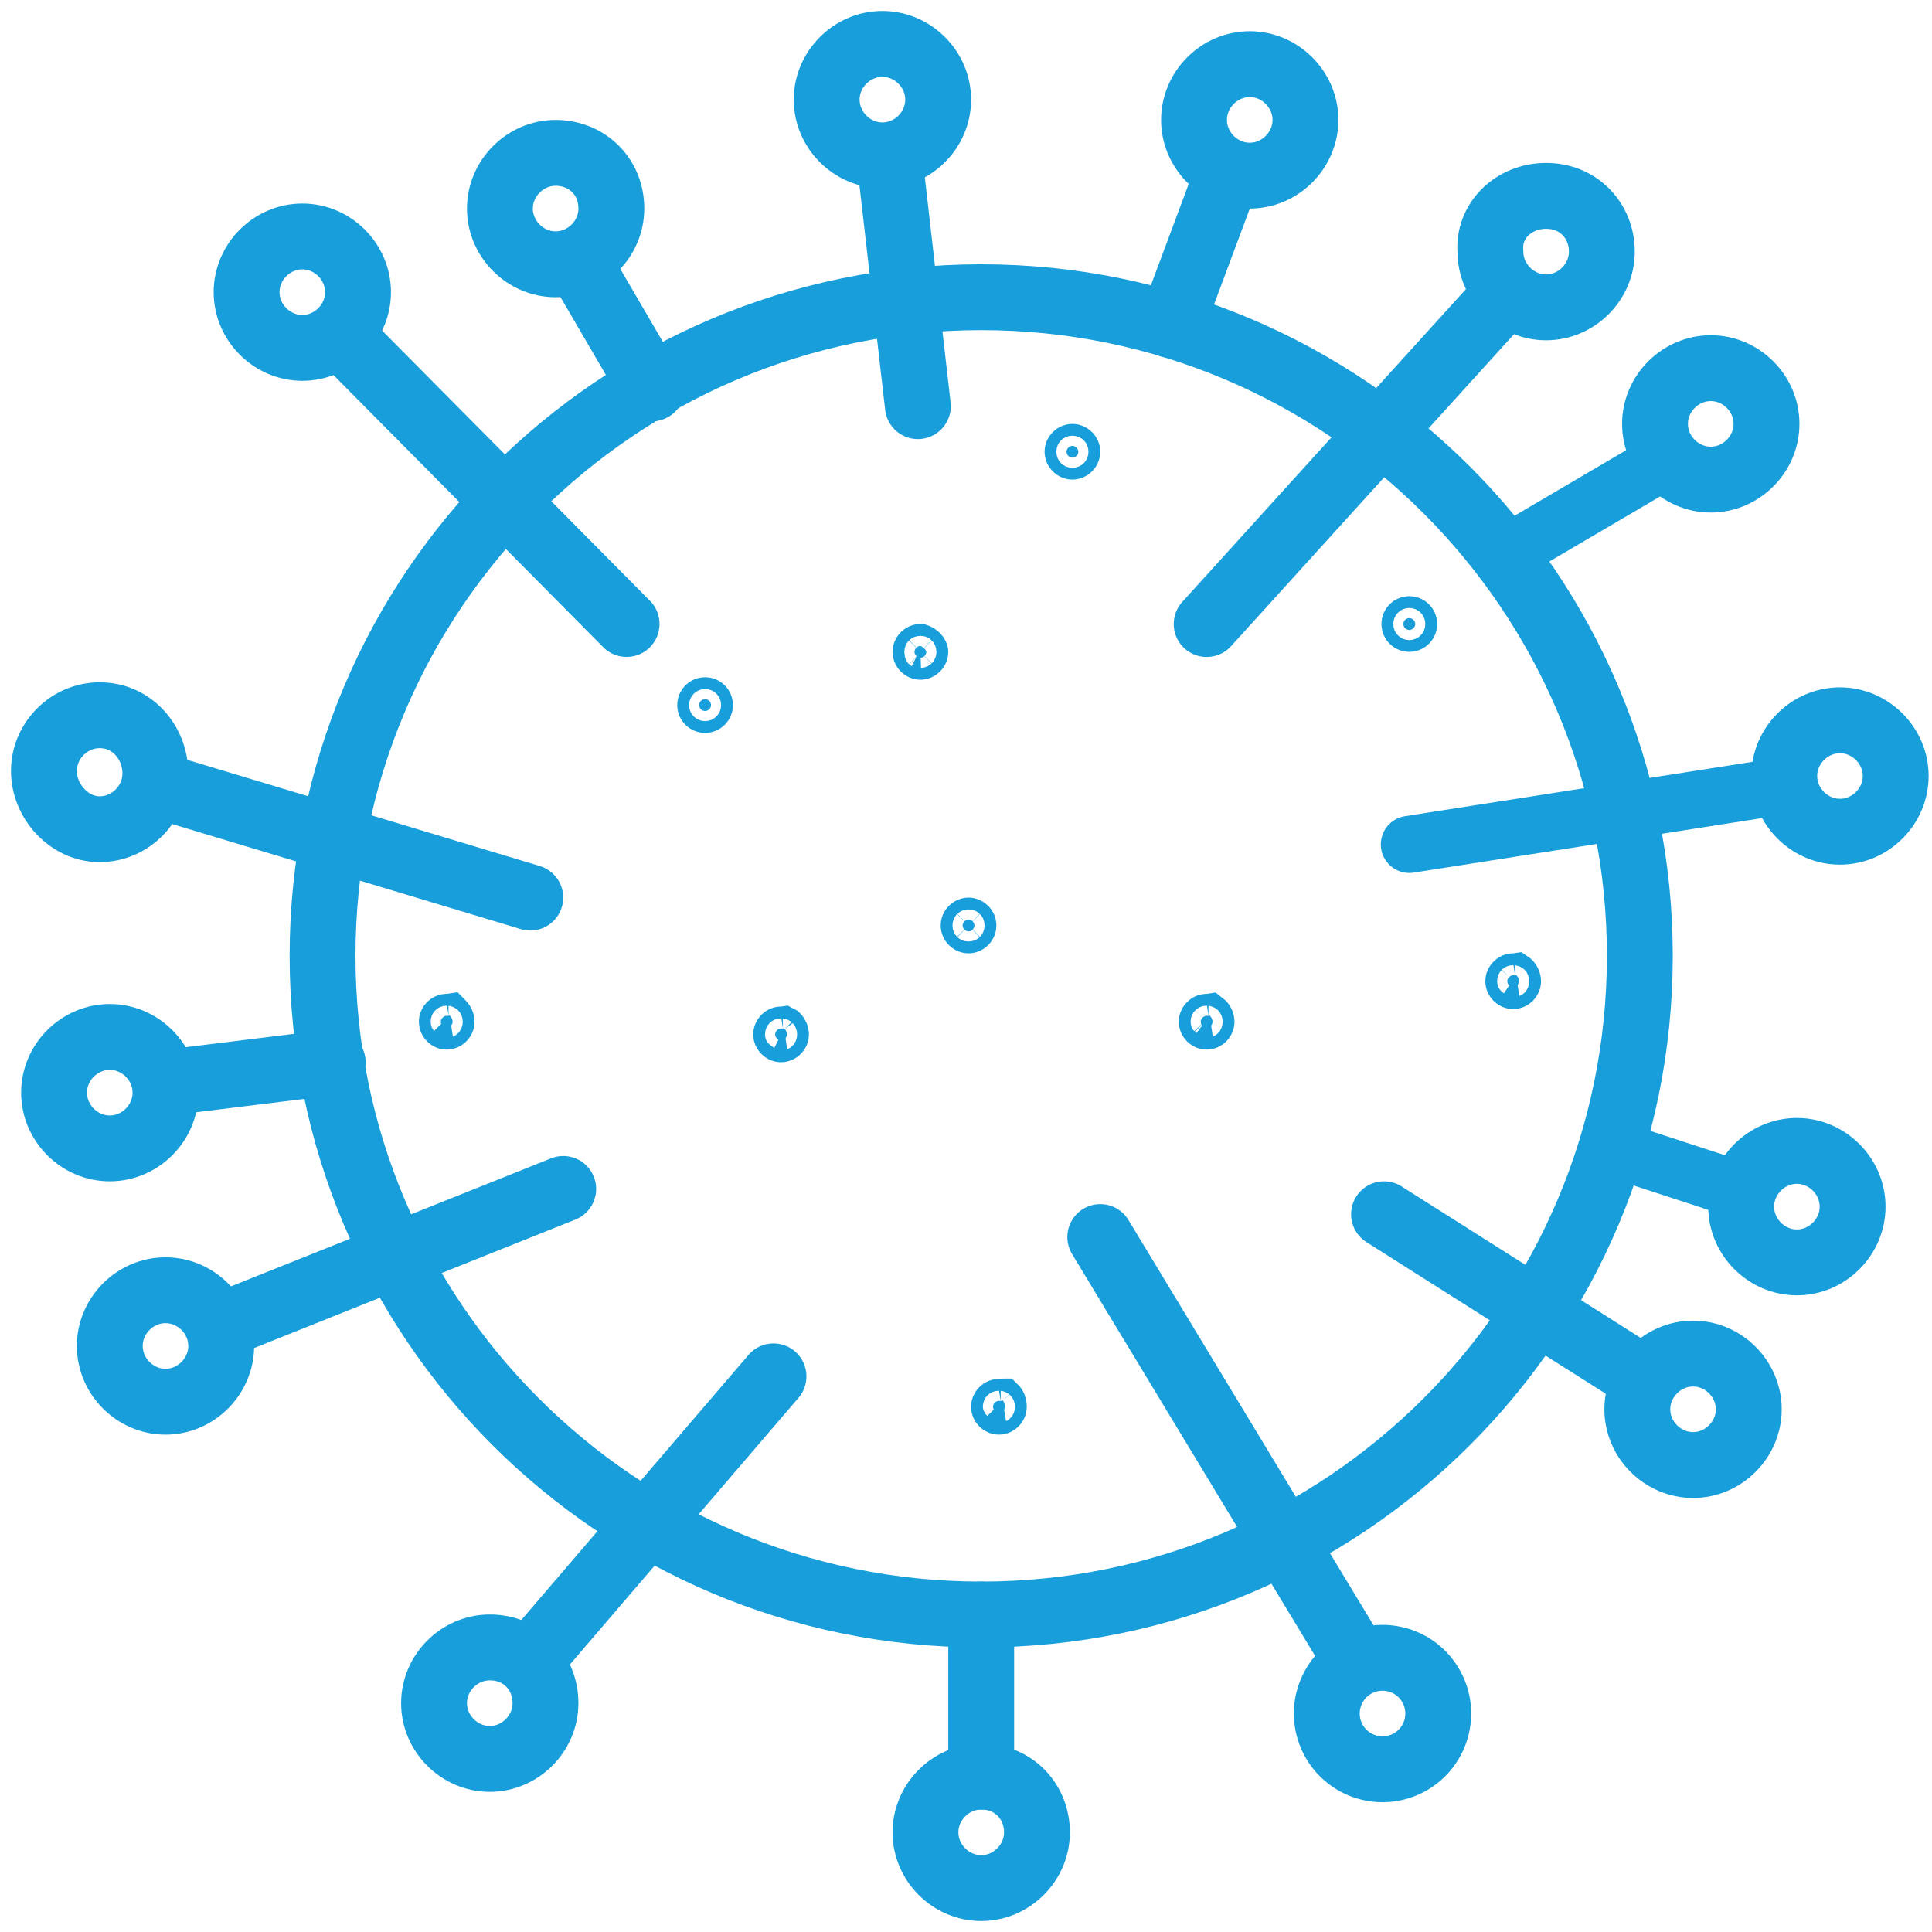 <?xml version="1.0" encoding="UTF-8"?> <svg xmlns="http://www.w3.org/2000/svg" width="44" height="44" viewBox="0 0 44 44" fill="none"><path d="M3.769 29.384C3.077 29.384 2.5 29.961 2.5 30.654C2.5 31.346 3.077 31.923 3.769 31.923C4.462 31.923 5.038 31.346 5.038 30.654C5.038 29.961 4.462 29.384 3.769 29.384Z" stroke="#189FDB" stroke-width="1.5" stroke-miterlimit="10" stroke-linecap="round" stroke-linejoin="round"></path><path d="M2.5 23.616C1.808 23.616 1.231 24.192 1.231 24.885C1.231 25.577 1.808 26.154 2.5 26.154C3.192 26.154 3.769 25.577 3.769 24.885C3.769 24.192 3.192 23.616 2.5 23.616Z" stroke="#189FDB" stroke-width="1.5" stroke-miterlimit="10" stroke-linecap="round" stroke-linejoin="round"></path><path d="M2.269 16.289C1.577 16.289 1 16.866 1 17.558C1 18.25 1.577 18.885 2.269 18.885C2.962 18.885 3.538 18.308 3.538 17.616C3.538 16.923 3.019 16.289 2.269 16.289Z" stroke="#189FDB" stroke-width="1.5" stroke-miterlimit="10" stroke-linecap="round" stroke-linejoin="round"></path><path d="M22.346 36.769C30.631 36.769 37.346 30.053 37.346 21.769C37.346 13.485 30.631 6.769 22.346 6.769C14.062 6.769 7.346 13.485 7.346 21.769C7.346 30.053 14.062 36.769 22.346 36.769Z" stroke="#189FDB" stroke-width="1.5" stroke-miterlimit="10" stroke-linecap="round" stroke-linejoin="round"></path><path d="M34.231 6.769L27.481 14.212" stroke="#189FDB" stroke-width="1.5" stroke-miterlimit="10" stroke-linecap="round" stroke-linejoin="round"></path><path d="M32.097 19.231L40.577 17.904" stroke="#189FDB" stroke-width="1.3" stroke-miterlimit="10" stroke-linecap="round" stroke-linejoin="round"></path><path d="M25.058 28.173L30.885 37.808" stroke="#189FDB" stroke-width="1.5" stroke-miterlimit="10" stroke-linecap="round" stroke-linejoin="round"></path><path d="M31.52 27.654L37.346 31.346" stroke="#189FDB" stroke-width="1.5" stroke-miterlimit="10" stroke-linecap="round" stroke-linejoin="round"></path><path d="M17.616 31.346L12.077 37.808" stroke="#189FDB" stroke-width="1.5" stroke-miterlimit="10" stroke-linecap="round" stroke-linejoin="round"></path><path d="M12.827 27.077L5.039 30.192" stroke="#189FDB" stroke-width="1.5" stroke-miterlimit="10" stroke-linecap="round" stroke-linejoin="round"></path><path d="M12.077 20.442L3.654 17.904" stroke="#189FDB" stroke-width="1.5" stroke-miterlimit="10" stroke-linecap="round" stroke-linejoin="round"></path><path d="M14.27 14.211L7.866 7.75" stroke="#189FDB" stroke-width="1.5" stroke-miterlimit="10" stroke-linecap="round" stroke-linejoin="round"></path><path d="M20.904 9.25L20.27 3.711" stroke="#189FDB" stroke-width="1.5" stroke-miterlimit="10" stroke-linecap="round" stroke-linejoin="round"></path><path d="M26.673 7.404L27.943 4" stroke="#189FDB" stroke-width="1.5" stroke-miterlimit="10" stroke-linecap="round" stroke-linejoin="round"></path><path d="M14.846 8.846L13.231 6.077" stroke="#189FDB" stroke-width="1.5" stroke-miterlimit="10" stroke-linecap="round" stroke-linejoin="round"></path><path d="M22.346 36.769V40.462" stroke="#189FDB" stroke-width="1.5" stroke-miterlimit="10" stroke-linecap="round" stroke-linejoin="round"></path><path d="M34.23 12.654L37.865 10.519" stroke="#189FDB" stroke-width="1.3" stroke-miterlimit="10" stroke-linecap="round" stroke-linejoin="round"></path><path d="M7.577 24.192L3.827 24.654" stroke="#189FDB" stroke-width="1.5" stroke-miterlimit="10" stroke-linecap="round" stroke-linejoin="round"></path><path d="M36.712 26.154L39.539 27.077" stroke="#189FDB" stroke-width="1.3" stroke-miterlimit="10" stroke-linecap="round" stroke-linejoin="round"></path><path d="M16.193 16.058C16.193 16.132 16.132 16.192 16.058 16.192C15.984 16.192 15.923 16.132 15.923 16.058C15.923 15.983 15.984 15.923 16.058 15.923C16.132 15.923 16.193 15.983 16.193 16.058Z" fill="#189FDB" stroke="#189FDB"></path><path d="M17.788 23.423H17.83L17.857 23.419C17.861 23.421 17.866 23.425 17.871 23.432C17.885 23.446 17.899 23.467 17.909 23.492C17.919 23.517 17.923 23.54 17.923 23.558C17.923 23.59 17.91 23.623 17.882 23.651C17.854 23.679 17.82 23.692 17.788 23.692C17.757 23.692 17.723 23.679 17.695 23.651C17.667 23.623 17.654 23.59 17.654 23.558C17.654 23.526 17.667 23.492 17.695 23.464C17.723 23.436 17.757 23.423 17.788 23.423Z" fill="#189FDB" stroke="#189FDB"></path><path d="M22.75 31.904H22.791L22.832 31.897C22.835 31.897 22.836 31.896 22.837 31.896C22.838 31.897 22.84 31.899 22.843 31.902C22.855 31.913 22.884 31.955 22.884 32.038C22.884 32.07 22.871 32.104 22.843 32.132C22.816 32.16 22.782 32.173 22.75 32.173C22.718 32.173 22.684 32.16 22.656 32.132C22.628 32.104 22.615 32.07 22.615 32.038C22.615 32.007 22.628 31.973 22.656 31.945C22.684 31.917 22.718 31.904 22.75 31.904Z" fill="#189FDB" stroke="#189FDB"></path><path d="M22.192 21.077C22.192 21.109 22.179 21.143 22.151 21.171C22.123 21.198 22.089 21.212 22.058 21.212C22.026 21.212 21.992 21.198 21.964 21.171C21.936 21.143 21.923 21.109 21.923 21.077C21.923 21.045 21.936 21.011 21.964 20.983C21.992 20.956 22.026 20.942 22.058 20.942C22.089 20.942 22.123 20.956 22.151 20.983C22.179 21.011 22.192 21.045 22.192 21.077Z" fill="#189FDB" stroke="#189FDB"></path><path d="M24.558 10.288C24.558 10.32 24.545 10.354 24.517 10.382C24.489 10.41 24.455 10.423 24.423 10.423C24.391 10.423 24.358 10.41 24.33 10.382C24.302 10.354 24.289 10.32 24.289 10.288C24.289 10.257 24.302 10.223 24.33 10.195C24.358 10.167 24.391 10.154 24.423 10.154C24.455 10.154 24.489 10.167 24.517 10.195C24.545 10.223 24.558 10.257 24.558 10.288Z" fill="#189FDB" stroke="#189FDB"></path><path d="M34.461 22.211H34.503L34.53 22.207C34.533 22.209 34.538 22.214 34.544 22.22C34.558 22.234 34.572 22.255 34.582 22.28C34.592 22.305 34.596 22.328 34.596 22.346C34.596 22.378 34.583 22.412 34.555 22.44C34.527 22.468 34.493 22.481 34.461 22.481C34.429 22.481 34.396 22.468 34.368 22.44C34.34 22.412 34.327 22.378 34.327 22.346C34.327 22.314 34.34 22.28 34.368 22.253C34.396 22.224 34.429 22.211 34.461 22.211Z" fill="#189FDB" stroke="#189FDB"></path><path d="M27.481 23.134H27.522L27.549 23.13C27.553 23.133 27.558 23.137 27.564 23.143C27.577 23.157 27.591 23.178 27.601 23.203C27.611 23.228 27.615 23.251 27.615 23.269C27.615 23.301 27.602 23.335 27.574 23.363C27.546 23.391 27.513 23.404 27.481 23.404C27.449 23.404 27.415 23.391 27.387 23.363C27.359 23.335 27.346 23.301 27.346 23.269C27.346 23.237 27.359 23.203 27.387 23.176C27.415 23.148 27.449 23.134 27.481 23.134Z" fill="#189FDB" stroke="#189FDB"></path><path d="M32.231 14.211C32.231 14.286 32.17 14.346 32.096 14.346C32.022 14.346 31.961 14.286 31.961 14.211C31.961 14.137 32.022 14.077 32.096 14.077C32.17 14.077 32.231 14.137 32.231 14.211Z" fill="#189FDB" stroke="#189FDB"></path><path d="M21.096 14.846C21.096 14.878 21.083 14.912 21.055 14.94C21.027 14.967 20.994 14.981 20.962 14.981C20.93 14.981 20.896 14.967 20.868 14.94C20.84 14.912 20.827 14.878 20.827 14.846C20.827 14.814 20.84 14.78 20.868 14.752C20.895 14.726 20.928 14.712 20.958 14.711C20.961 14.712 20.968 14.714 20.98 14.719C20.999 14.728 21.023 14.743 21.045 14.763C21.093 14.808 21.096 14.843 21.096 14.846Z" fill="#189FDB" stroke="#189FDB"></path><path d="M10.173 23.134H10.215L10.242 23.13C10.245 23.133 10.25 23.137 10.256 23.143C10.27 23.157 10.284 23.178 10.294 23.203C10.304 23.228 10.308 23.251 10.308 23.269C10.308 23.301 10.295 23.335 10.267 23.363C10.239 23.391 10.205 23.404 10.173 23.404C10.141 23.404 10.108 23.391 10.08 23.363C10.052 23.335 10.039 23.301 10.039 23.269C10.039 23.237 10.052 23.203 10.08 23.176C10.108 23.148 10.141 23.134 10.173 23.134Z" fill="#189FDB" stroke="#189FDB"></path><path d="M36.481 5.731C36.481 6.423 35.904 7 35.212 7C34.519 7 33.943 6.423 33.943 5.731C33.885 5.038 34.462 4.461 35.212 4.461C35.962 4.461 36.481 5.038 36.481 5.731Z" stroke="#189FDB" stroke-width="1.5" stroke-miterlimit="10" stroke-linecap="round" stroke-linejoin="round"></path><path d="M38.962 8.385C38.269 8.385 37.692 8.961 37.692 9.654C37.692 10.346 38.269 10.923 38.962 10.923C39.654 10.923 40.231 10.346 40.231 9.654C40.231 8.961 39.654 8.385 38.962 8.385Z" stroke="#189FDB" stroke-width="1.5" stroke-miterlimit="10" stroke-linecap="round" stroke-linejoin="round"></path><path d="M41.904 16.404C41.212 16.404 40.635 16.981 40.635 17.673C40.635 18.365 41.212 18.942 41.904 18.942C42.596 18.942 43.173 18.365 43.173 17.673C43.173 16.981 42.596 16.404 41.904 16.404Z" stroke="#189FDB" stroke-width="1.5" stroke-miterlimit="10" stroke-linecap="round" stroke-linejoin="round"></path><path d="M40.923 26.211C40.231 26.211 39.654 26.788 39.654 27.481C39.654 28.173 40.231 28.75 40.923 28.75C41.615 28.75 42.192 28.173 42.192 27.481C42.192 26.788 41.615 26.211 40.923 26.211Z" stroke="#189FDB" stroke-width="1.5" stroke-miterlimit="10" stroke-linecap="round" stroke-linejoin="round"></path><path d="M38.558 30.827C37.865 30.827 37.289 31.404 37.289 32.096C37.289 32.788 37.865 33.365 38.558 33.365C39.25 33.365 39.827 32.788 39.827 32.096C39.827 31.404 39.25 30.827 38.558 30.827Z" stroke="#189FDB" stroke-width="1.5" stroke-miterlimit="10" stroke-linecap="round" stroke-linejoin="round"></path><path d="M32.657 39.513C32.927 38.866 32.621 38.123 31.975 37.853C31.328 37.584 30.584 37.889 30.315 38.536C30.045 39.183 30.351 39.926 30.997 40.196C31.645 40.466 32.388 40.16 32.657 39.513Z" stroke="#189FDB" stroke-width="1.5" stroke-miterlimit="10" stroke-linecap="round" stroke-linejoin="round"></path><path d="M22.346 40.461C21.654 40.461 21.077 41.038 21.077 41.731C21.077 42.423 21.654 43 22.346 43C23.039 43 23.616 42.423 23.616 41.731C23.616 41.038 23.096 40.461 22.346 40.461Z" stroke="#189FDB" stroke-width="1.5" stroke-miterlimit="10" stroke-linecap="round" stroke-linejoin="round"></path><path d="M11.154 37.519C10.462 37.519 9.885 38.096 9.885 38.788C9.885 39.481 10.462 40.058 11.154 40.058C11.846 40.058 12.423 39.481 12.423 38.788C12.423 38.096 11.904 37.519 11.154 37.519Z" stroke="#189FDB" stroke-width="1.5" stroke-miterlimit="10" stroke-linecap="round" stroke-linejoin="round"></path><path d="M6.885 5.385C6.193 5.385 5.616 5.961 5.616 6.654C5.616 7.346 6.193 7.923 6.885 7.923C7.577 7.923 8.154 7.346 8.154 6.654C8.154 5.961 7.577 5.385 6.885 5.385Z" stroke="#189FDB" stroke-width="1.5" stroke-miterlimit="10" stroke-linecap="round" stroke-linejoin="round"></path><path d="M12.654 3.481C11.962 3.481 11.385 4.058 11.385 4.75C11.385 5.442 11.962 6.019 12.654 6.019C13.346 6.019 13.923 5.442 13.923 4.75C13.923 4 13.346 3.481 12.654 3.481Z" stroke="#189FDB" stroke-width="1.5" stroke-miterlimit="10" stroke-linecap="round" stroke-linejoin="round"></path><path d="M20.096 1C19.404 1 18.827 1.577 18.827 2.269C18.827 2.962 19.404 3.538 20.096 3.538C20.789 3.538 21.366 2.962 21.366 2.269C21.366 1.577 20.789 1 20.096 1Z" stroke="#189FDB" stroke-width="1.5" stroke-miterlimit="10" stroke-linecap="round" stroke-linejoin="round"></path><path d="M28.462 1.461C27.77 1.461 27.193 2.038 27.193 2.731C27.193 3.423 27.77 4 28.462 4C29.154 4 29.731 3.423 29.731 2.731C29.731 2.038 29.154 1.461 28.462 1.461Z" stroke="#189FDB" stroke-width="1.5" stroke-miterlimit="10" stroke-linecap="round" stroke-linejoin="round"></path></svg> 